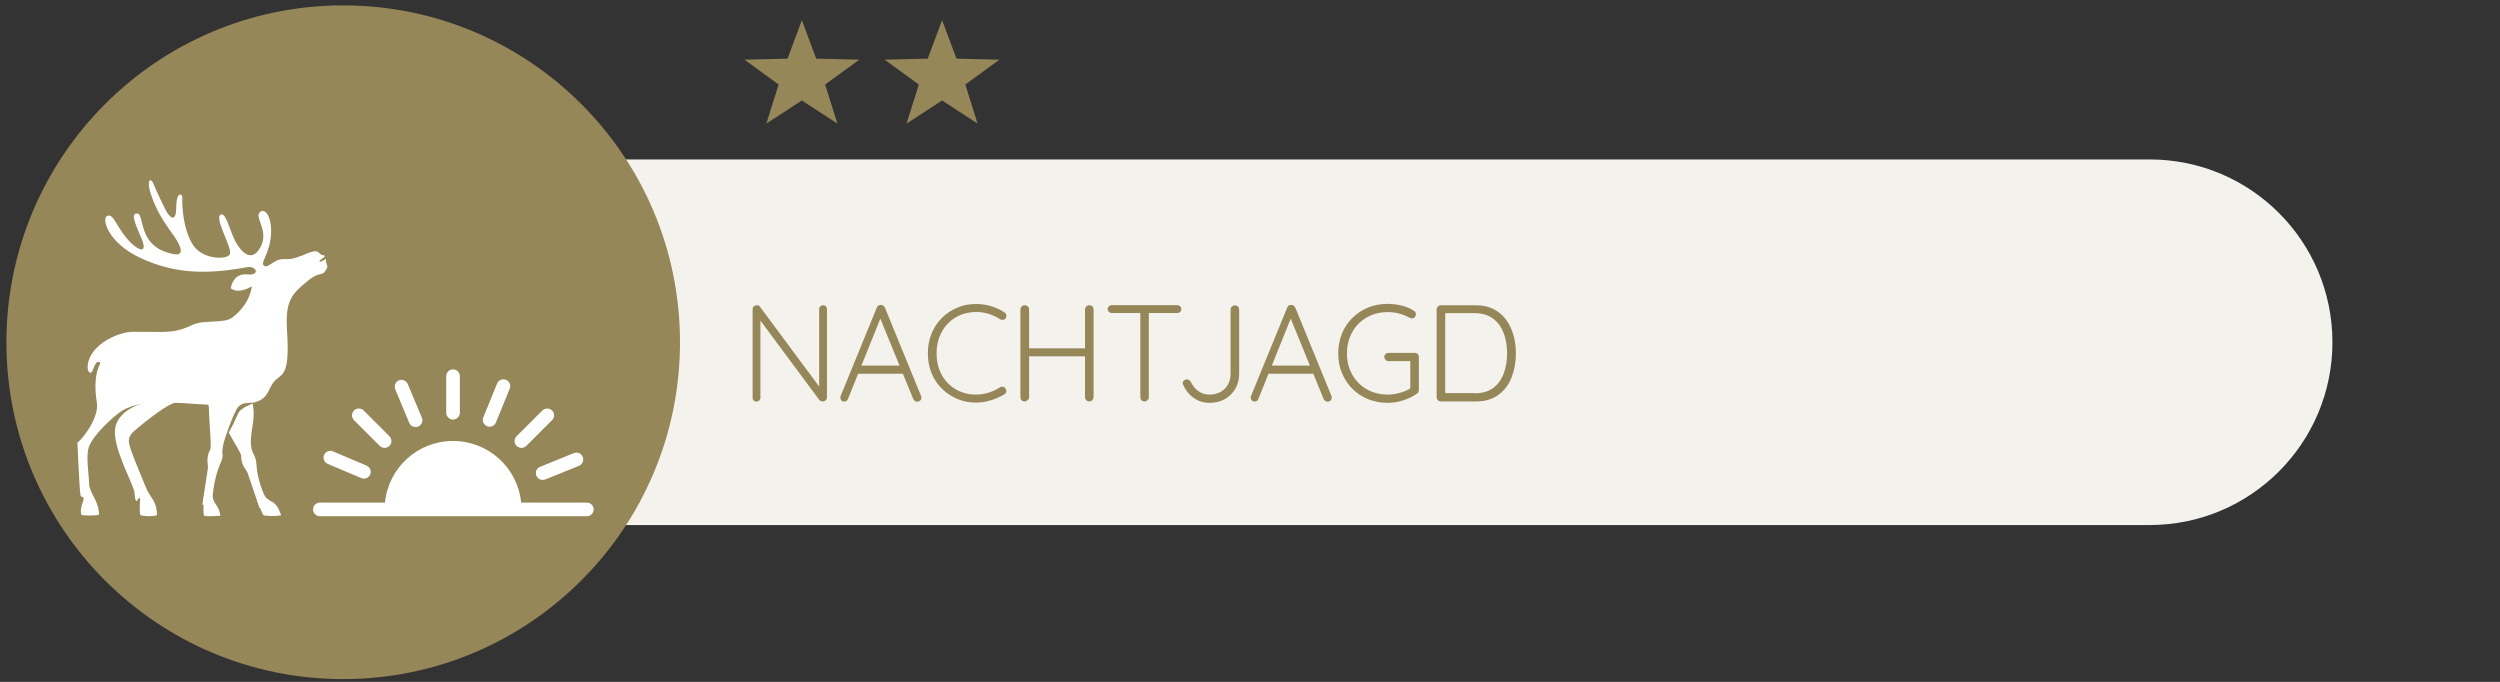 <?xml version="1.0" encoding="utf-8"?>
<!-- Generator: Adobe Illustrator 27.0.1, SVG Export Plug-In . SVG Version: 6.00 Build 0)  -->
<svg version="1.0" id="Ebene_1" xmlns="http://www.w3.org/2000/svg" xmlns:xlink="http://www.w3.org/1999/xlink" x="0px" y="0px"
	 viewBox="0 0 218.27 59.53" enable-background="new 0 0 218.27 59.53" xml:space="preserve">
<rect x="0" y="0" width="218.27" height="59.53" fill="#333333" stroke="none"/>
<g>
	<defs>
		<rect id="SVGID_1_" x="0.55" y="0.48" width="217.53" height="58.81"/>
	</defs>
	<clipPath id="SVGID_00000103946260543528889980000003057524064020660641_">
		<use xlink:href="#SVGID_1_"  overflow="visible"/>
	</clipPath>
	<path clip-path="url(#SVGID_00000103946260543528889980000003057524064020660641_)" fill="#F4F2ED" d="M187.68,45.84
		c8.81,0,15.96-7.14,15.96-15.96s-7.14-15.96-15.96-15.96H46.92c-8.81,0-15.96,7.14-15.96,15.96s7.14,15.96,15.96,15.96H187.68z"/>
	<path clip-path="url(#SVGID_00000103946260543528889980000003057524064020660641_)" fill="#968759" d="M29.96,59.29
		c16.24,0,29.41-13.17,29.41-29.41c0-16.24-13.17-29.41-29.41-29.41S0.56,13.65,0.56,29.89C0.56,46.13,13.72,59.29,29.96,59.29"/>
</g>
<g>
	<path fill="#968759" d="M71.86,26.65c0.1,0,0.19,0.03,0.25,0.1c0.06,0.06,0.09,0.14,0.09,0.24v7.68c0,0.12-0.04,0.21-0.11,0.28
		c-0.08,0.07-0.16,0.1-0.26,0.1c-0.05,0-0.1-0.01-0.16-0.03c-0.06-0.02-0.1-0.05-0.13-0.09l-5.35-7.21l0.2-0.11v7.12
		c0,0.09-0.03,0.16-0.1,0.23c-0.06,0.06-0.14,0.1-0.24,0.1c-0.1,0-0.19-0.03-0.25-0.1c-0.06-0.06-0.09-0.14-0.09-0.23v-7.72
		c0-0.12,0.04-0.21,0.11-0.27c0.07-0.06,0.15-0.09,0.24-0.09c0.05,0,0.1,0.01,0.16,0.03c0.06,0.02,0.1,0.05,0.13,0.1l5.29,7.13
		l-0.12,0.22v-7.14c0-0.1,0.03-0.18,0.1-0.24C71.7,26.68,71.77,26.65,71.86,26.65z"/>
	<path fill="#968759" d="M76.96,27.57l-2.92,7.25c-0.03,0.08-0.08,0.14-0.13,0.18c-0.06,0.04-0.12,0.06-0.19,0.06
		c-0.11,0-0.2-0.03-0.25-0.09c-0.06-0.06-0.09-0.13-0.1-0.22c-0.01-0.04,0-0.09,0.01-0.14l3.17-7.75c0.04-0.09,0.09-0.15,0.15-0.19
		c0.06-0.04,0.13-0.05,0.21-0.05c0.08,0,0.15,0.02,0.21,0.07s0.11,0.1,0.14,0.17l3.16,7.72c0.02,0.05,0.02,0.1,0.02,0.14
		c0,0.11-0.04,0.2-0.11,0.26c-0.07,0.06-0.16,0.09-0.25,0.09c-0.08,0-0.15-0.02-0.21-0.07c-0.06-0.04-0.11-0.1-0.14-0.17l-2.99-7.3
		L76.96,27.57z M74.74,32.63l0.3-0.71h3.72l0.14,0.71H74.74z"/>
	<path fill="#968759" d="M87.69,27.27c0.1,0.06,0.15,0.15,0.17,0.25c0.02,0.1-0.01,0.2-0.07,0.29c-0.06,0.07-0.13,0.11-0.22,0.12
		c-0.09,0.01-0.17-0.01-0.25-0.05c-0.3-0.2-0.63-0.36-0.98-0.47c-0.35-0.11-0.72-0.17-1.12-0.17c-0.49,0-0.94,0.09-1.36,0.26
		c-0.42,0.17-0.79,0.42-1.1,0.74c-0.31,0.32-0.55,0.71-0.73,1.15c-0.17,0.44-0.26,0.92-0.26,1.45c0,0.54,0.09,1.04,0.26,1.48
		s0.42,0.83,0.74,1.15c0.32,0.32,0.68,0.56,1.1,0.73s0.86,0.25,1.34,0.25c0.39,0,0.76-0.06,1.11-0.17s0.67-0.26,0.98-0.46
		c0.08-0.05,0.17-0.07,0.26-0.05c0.09,0.01,0.17,0.06,0.22,0.14c0.07,0.09,0.1,0.18,0.08,0.28s-0.07,0.18-0.16,0.23
		c-0.2,0.13-0.44,0.25-0.71,0.36c-0.27,0.11-0.56,0.2-0.86,0.27c-0.3,0.07-0.61,0.1-0.91,0.1c-0.58,0-1.12-0.1-1.62-0.31
		s-0.95-0.5-1.34-0.88c-0.39-0.38-0.7-0.83-0.92-1.36c-0.22-0.53-0.33-1.12-0.33-1.76c0-0.62,0.11-1.2,0.32-1.72
		c0.22-0.52,0.52-0.98,0.9-1.36c0.38-0.38,0.83-0.68,1.34-0.9c0.51-0.22,1.06-0.32,1.64-0.32c0.46,0,0.9,0.06,1.32,0.19
		S87.35,27.04,87.69,27.27z"/>
	<path fill="#968759" d="M89.48,26.65c0.1,0,0.18,0.04,0.26,0.11c0.08,0.07,0.11,0.16,0.11,0.26v7.66c-0.01,0.1-0.05,0.19-0.13,0.26
		c-0.08,0.07-0.16,0.11-0.26,0.11c-0.11,0-0.2-0.04-0.27-0.11c-0.07-0.07-0.1-0.16-0.1-0.26v-7.66c0-0.1,0.04-0.19,0.11-0.26
		C89.27,26.69,89.37,26.65,89.48,26.65z M89.42,30.41h5.7l-0.01,0.7h-5.74L89.42,30.41z M95.11,26.65c0.11,0,0.2,0.04,0.27,0.11
		c0.07,0.07,0.1,0.16,0.1,0.26v7.66c-0.01,0.1-0.05,0.19-0.11,0.26c-0.07,0.07-0.16,0.11-0.27,0.11c-0.1,0-0.19-0.04-0.26-0.11
		c-0.07-0.07-0.11-0.16-0.11-0.26v-7.66c0-0.1,0.04-0.19,0.11-0.26C94.91,26.69,95,26.65,95.11,26.65z"/>
	<path fill="#968759" d="M97.07,27.33c-0.1,0-0.18-0.03-0.25-0.1c-0.07-0.06-0.11-0.15-0.11-0.25c0-0.1,0.04-0.18,0.11-0.24
		c0.07-0.06,0.16-0.1,0.25-0.1h5.71c0.1,0,0.18,0.03,0.25,0.1c0.07,0.06,0.11,0.15,0.11,0.25s-0.04,0.19-0.11,0.25
		c-0.07,0.06-0.16,0.09-0.25,0.09H97.07z M99.93,35.05c-0.11,0-0.2-0.04-0.27-0.11c-0.07-0.07-0.1-0.16-0.1-0.25v-7.64h0.74v7.64
		c0,0.1-0.04,0.18-0.11,0.25C100.12,35.01,100.03,35.05,99.93,35.05z"/>
	<path fill="#968759" d="M105.59,35.17c-0.5,0-0.96-0.14-1.36-0.42c-0.4-0.28-0.7-0.65-0.91-1.1c-0.04-0.07-0.06-0.14-0.06-0.19
		c0-0.1,0.04-0.19,0.12-0.25c0.08-0.06,0.16-0.09,0.24-0.09s0.15,0.02,0.2,0.06c0.05,0.04,0.1,0.09,0.14,0.14
		c0.15,0.34,0.37,0.61,0.66,0.82s0.61,0.31,0.97,0.31c0.37,0,0.69-0.08,0.97-0.23c0.28-0.16,0.5-0.37,0.65-0.65
		c0.16-0.28,0.23-0.6,0.23-0.96v-5.59c0-0.1,0.04-0.18,0.11-0.25c0.08-0.07,0.17-0.11,0.27-0.11c0.11,0,0.2,0.04,0.27,0.11
		s0.1,0.16,0.1,0.25v5.59c0,0.5-0.11,0.94-0.34,1.33c-0.22,0.39-0.53,0.69-0.92,0.91C106.56,35.06,106.11,35.17,105.59,35.17z"/>
	<path fill="#968759" d="M112.79,27.57l-2.92,7.25c-0.03,0.08-0.08,0.14-0.13,0.18c-0.06,0.04-0.12,0.06-0.19,0.06
		c-0.11,0-0.2-0.03-0.25-0.09c-0.06-0.06-0.09-0.13-0.1-0.22c-0.01-0.04,0-0.09,0.01-0.14l3.17-7.75c0.04-0.09,0.09-0.15,0.15-0.19
		c0.06-0.04,0.13-0.05,0.21-0.05s0.15,0.02,0.21,0.07c0.06,0.04,0.11,0.1,0.14,0.17l3.16,7.72c0.02,0.05,0.02,0.1,0.02,0.14
		c0,0.11-0.04,0.2-0.11,0.26c-0.07,0.06-0.16,0.09-0.25,0.09c-0.08,0-0.15-0.02-0.21-0.07c-0.06-0.04-0.11-0.1-0.14-0.17l-2.99-7.3
		L112.79,27.57z M110.58,32.63l0.3-0.71h3.72l0.14,0.71H110.58z"/>
	<path fill="#968759" d="M121.16,35.17c-0.62,0-1.19-0.11-1.72-0.32c-0.53-0.22-0.99-0.52-1.37-0.91c-0.39-0.39-0.69-0.85-0.91-1.37
		c-0.22-0.53-0.32-1.1-0.32-1.72s0.11-1.19,0.32-1.72c0.22-0.53,0.52-0.99,0.91-1.37c0.39-0.39,0.85-0.69,1.37-0.91
		c0.53-0.22,1.1-0.32,1.72-0.32c0.42,0,0.83,0.05,1.23,0.15c0.4,0.1,0.75,0.25,1.06,0.45c0.06,0.04,0.1,0.09,0.13,0.14
		c0.03,0.05,0.04,0.11,0.04,0.16c0,0.11-0.04,0.2-0.11,0.27c-0.07,0.07-0.15,0.1-0.23,0.1c-0.04,0-0.08-0.01-0.11-0.02
		c-0.04-0.01-0.07-0.03-0.1-0.04c-0.27-0.15-0.57-0.27-0.89-0.36s-0.66-0.13-1.02-0.13c-0.69,0-1.3,0.16-1.84,0.47
		c-0.54,0.31-0.96,0.74-1.26,1.28s-0.46,1.16-0.46,1.85c0,0.69,0.15,1.3,0.46,1.85s0.72,0.97,1.26,1.28
		c0.54,0.31,1.15,0.47,1.84,0.47c0.36,0,0.72-0.05,1.09-0.16c0.36-0.1,0.68-0.24,0.94-0.42l-0.06,0.25v-2.76l0.18,0.17h-2.08
		c-0.1,0-0.19-0.04-0.26-0.11c-0.07-0.07-0.11-0.16-0.11-0.25c0-0.11,0.04-0.2,0.11-0.26c0.07-0.06,0.16-0.1,0.26-0.1h2.29
		c0.1,0,0.19,0.03,0.26,0.1c0.07,0.07,0.1,0.15,0.1,0.26v2.89c0,0.06-0.02,0.12-0.05,0.18c-0.03,0.06-0.08,0.1-0.13,0.14
		c-0.35,0.24-0.75,0.43-1.18,0.57C122.08,35.1,121.63,35.17,121.16,35.17z"/>
	<path fill="#968759" d="M128.85,26.65c0.59,0,1.11,0.11,1.55,0.34c0.44,0.22,0.81,0.53,1.1,0.93s0.5,0.85,0.64,1.35
		c0.14,0.5,0.21,1.03,0.21,1.58c0,0.77-0.13,1.47-0.38,2.11s-0.64,1.14-1.15,1.52c-0.52,0.38-1.17,0.57-1.97,0.57h-3.06
		c-0.1,0-0.18-0.04-0.25-0.11c-0.07-0.07-0.11-0.16-0.11-0.25v-7.68c0-0.1,0.04-0.18,0.11-0.25c0.07-0.07,0.16-0.11,0.25-0.11
		H128.85z M128.73,34.34c0.68,0,1.23-0.16,1.64-0.47c0.42-0.31,0.72-0.73,0.92-1.27c0.2-0.53,0.29-1.12,0.29-1.76
		c0-0.46-0.05-0.91-0.16-1.33s-0.28-0.79-0.5-1.12c-0.23-0.32-0.52-0.58-0.89-0.77c-0.36-0.19-0.8-0.28-1.3-0.28h-2.63l0.08-0.11
		v7.21l-0.07-0.12H128.73z"/>
</g>
<polygon fill="#968759" points="68.76,5.12 65,5.21 67.98,7.38 66.91,10.79 70.01,8.77 73.11,10.79 72.04,7.38 75.02,5.21 
	71.26,5.12 70.01,1.76 "/>
<polygon fill="#968759" points="81,5.12 77.24,5.21 80.22,7.38 79.15,10.79 82.25,8.77 85.35,10.79 84.28,7.38 87.26,5.21 
	83.51,5.12 82.25,1.76 "/>
<rect x="6.47" y="14.91" fill="#968759" width="46.21" height="31.18"/>
<g>
	<defs>
		<rect id="SVGID_00000049203535473898417080000017939367439815338685_" x="6.47" y="14.91" width="46.21" height="31.18"/>
	</defs>
	<clipPath id="SVGID_00000104705544648930526840000002658053039551632280_">
		<use xlink:href="#SVGID_00000049203535473898417080000017939367439815338685_"  overflow="visible"/>
	</clipPath>
	<path clip-path="url(#SVGID_00000104705544648930526840000002658053039551632280_)" fill="#FFFFFF" d="M39.55,36.63
		c0.33,0,0.6-0.27,0.6-0.6v-3.18c0-0.33-0.26-0.6-0.6-0.6c-0.33,0-0.59,0.27-0.59,0.6v3.18C38.96,36.36,39.23,36.63,39.55,36.63"/>
	<path clip-path="url(#SVGID_00000104705544648930526840000002658053039551632280_)" fill="#FFFFFF" d="M51.23,43.88H45.5
		c-0.3-3.02-2.84-5.38-5.95-5.38c-3.1,0-5.64,2.36-5.94,5.38h-5.68c-0.33,0-0.6,0.27-0.6,0.59c0,0.33,0.27,0.6,0.6,0.6h5.68H45.5
		h5.73c0.33,0,0.6-0.26,0.6-0.6C51.83,44.15,51.56,43.88,51.23,43.88"/>
	<path clip-path="url(#SVGID_00000104705544648930526840000002658053039551632280_)" fill="#FFFFFF" d="M33.16,38.93
		c0.23,0.23,0.61,0.23,0.84,0c0.23-0.23,0.23-0.61,0-0.84l-2.25-2.25c-0.23-0.23-0.61-0.23-0.84,0c-0.24,0.24-0.23,0.61,0,0.85
		L33.16,38.93z"/>
	<path clip-path="url(#SVGID_00000104705544648930526840000002658053039551632280_)" fill="#FFFFFF" d="M45.95,38.93l2.25-2.25
		c0.23-0.23,0.24-0.61,0-0.84c-0.24-0.23-0.61-0.23-0.85,0l-2.25,2.25c-0.23,0.23-0.23,0.61,0,0.84
		C45.34,39.16,45.72,39.16,45.95,38.93"/>
	<path clip-path="url(#SVGID_00000104705544648930526840000002658053039551632280_)" fill="#FFFFFF" d="M46.83,41.53
		c0.12,0.3,0.47,0.45,0.77,0.33l2.95-1.19c0.3-0.12,0.45-0.47,0.33-0.78c-0.12-0.31-0.47-0.45-0.78-0.33l-2.95,1.2
		C46.85,40.87,46.71,41.22,46.83,41.53"/>
	<path clip-path="url(#SVGID_00000104705544648930526840000002658053039551632280_)" fill="#FFFFFF" d="M28.61,40.5l2.93,1.24
		c0.3,0.13,0.65-0.01,0.78-0.31c0.13-0.31-0.01-0.65-0.32-0.78l-2.93-1.24c-0.3-0.13-0.65,0.01-0.78,0.32
		C28.17,40.02,28.31,40.37,28.61,40.5"/>
	<path clip-path="url(#SVGID_00000104705544648930526840000002658053039551632280_)" fill="#FFFFFF" d="M35.73,36.92
		c0.13,0.3,0.48,0.45,0.78,0.32c0.31-0.13,0.45-0.48,0.32-0.78l-1.23-2.93c-0.13-0.3-0.48-0.45-0.78-0.32
		c-0.3,0.13-0.44,0.48-0.31,0.78L35.73,36.92z"/>
	<path clip-path="url(#SVGID_00000104705544648930526840000002658053039551632280_)" fill="#FFFFFF" d="M42.52,37.21
		c0.31,0.13,0.65-0.02,0.78-0.33l1.2-2.94c0.13-0.31-0.02-0.65-0.33-0.78c-0.3-0.12-0.65,0.03-0.77,0.33l-1.2,2.94
		C42.07,36.74,42.22,37.08,42.52,37.21"/>
	<path clip-path="url(#SVGID_00000104705544648930526840000002658053039551632280_)" fill="#FFFFFF" d="M17.83,45.03
		c0.32,0.09,1.4,0,1.4,0s0.01-0.35-0.28-0.83c-0.11-0.18-0.36-0.48-0.39-0.86c-0.01-0.17-0.76,0.08-0.76,0.08S17.7,45,17.83,45.03"
		/>
	<path clip-path="url(#SVGID_00000104705544648930526840000002658053039551632280_)" fill="#FFFFFF" d="M14.59,34.93
		c0,0,2.21,0.26,0.82,0.22c-0.63-0.02-2.67,1.61-3.49,2.3c-0.42,0.35-0.76,0.66-0.65,1.25c0.13,0.72,0.87,2.36,1.44,3.79
		c0.41,1.04,0.99,1.2,0.99,2.46c0,0.15-1.39,0.15-1.44,0c-0.12-0.35-0.03-1.13-0.03-1.38c0-0.24-0.23,0.05-0.26,0.13
		c-0.02,0.07-0.16,0.23-0.23-0.71c-0.05-0.64-1.93-3.9-1.69-5.58C10.24,36.11,11.84,34.93,14.59,34.93"/>
	<path clip-path="url(#SVGID_00000104705544648930526840000002658053039551632280_)" fill="#FFFFFF" d="M23.04,45
		c1,0.12,1.5-0.01,1.5-0.01s-0.22-0.83-0.7-1.13c-0.18-0.11-0.54-0.26-0.75-0.58c-0.09-0.15-0.64,0.42-0.64,0.42
		S22.92,44.99,23.04,45"/>
	<path clip-path="url(#SVGID_00000104705544648930526840000002658053039551632280_)" fill="#FFFFFF" d="M20.8,36.08
		c-0.39,0.89-0.66,1.4-0.83,1.69c0.51,0.94,1.1,1.82,1.09,2.06c-0.05,0.69,0.48,1.26,0.54,1.41c0.05,0.12,1.05,3.12,1.06,3.11
		c0.16-0.07,0.72-0.5,0.65-0.63c-0.36-0.69-0.85-1.95-0.91-3.06c-0.05-0.86-0.3-0.99-0.39-1.3c-0.4-1.31,0.41-2.57,0.04-4.12
		c0,0,0,0,0-0.01C21.73,35.36,20.97,35.69,20.8,36.08"/>
	<path clip-path="url(#SVGID_00000104705544648930526840000002658053039551632280_)" fill="#FFFFFF" d="M28.46,22.87
		c-0.04-0.12,0.06-0.15,0.01-0.23c-0.05-0.07-0.5,0.33-0.57,0.18c-0.05-0.12,0.52-0.37,0.44-0.48c-0.1-0.13-0.21-0.03-0.28-0.09
		c-0.2-0.17-0.32-0.3-0.47-0.31c-0.45-0.02-0.9,0.29-1.72,0.55c-0.82,0.26-1.01,0.03-1.56,0.2c-0.49,0.15-0.96,0.7-1.22,0.53
		c-0.18-0.11-0.2-0.23,0.08-0.83c1.03-2.23,0.27-4.41-0.44-3.9c-0.61,0.44,0.83,1.66-0.01,3.13c-0.84,1.47-1.81,0.14-2.18-0.56
		c-0.46-0.88-0.8-2.47-1.23-2.34c-0.7,0.2,0.94,2.81,0.77,3.44c-0.14,0.53-2.34,0.55-3.2-0.73c-0.85-1.27-1-3.29-0.96-4.12
		c0.02-0.48-0.53-0.59-0.53,0.75c0,1.35-0.49,0.94-0.74,0.59s-1.08-2.17-1.28-2.66c-0.23-0.54-0.67-0.26-0.09,1.28
		c0.58,1.54,1.24,2.37,1.94,3.38c0.7,1.01,0.81,1.69-0.03,1.54c-3.31-0.6-2.49-3.55-3.23-3.55c-0.58,0-0.15,0.88,0.4,2.2
		c0.55,1.32-0.22,1.06-0.96,0.33c-1.23-1.23-1.42-2.53-2.02-2.33C8.84,19,9.35,21.18,12.3,22.54c2.95,1.36,5.72,1.44,9.25,0.79
		c0.88-0.16,1.17,0.75,0.06,0.63c-1.31-0.14-1.46,1.21-1.46,1.21s0.56,0.57,1.83-0.17c0,0-0.06,1.46-1.69,2.72
		c-0.71,0.55-2.48,0.19-3.4,0.61c-1.06,0.49-1.68,0.65-2.79,0.65c-0.58,0-2.03-0.01-2.53-0.01c-1.16,0-3.64,1.04-3.9,2.84
		c-0.11,0.76,0.28,0.85,0.38,0.62c0.22-0.51,0.32-0.93,0.64-0.82c0.14,0.05-0.04,0.27-0.17,0.69c-0.22,0.71-0.25,1.73-0.06,2.88
		c0.18,1.15-1.02,2.92-1.7,3.47c0,0,0.16,3.93,0.27,4.59c0.03,0.2,0.24,0.09,0.27,0.24c0.04,0.26-0.39,0.92-0.19,1.46
		c0.04,0.1,1.53,0.09,1.53-0.02c0-1.2-0.84-1.87-0.86-2.69c-0.02-0.82-0.3-2.42-0.02-3.21c0.38-1.08,2.24-2.77,2.93-3.18
		c1.99-1.18,5.38-0.56,7.5-0.51c0.03,0.12,0.05,0.22,0.05,0.3c0.02,1.59,0.28,3.38,0.09,3.69c-0.36,0.59-0.16,1.34-0.17,1.5
		c-0.01,0.13-0.51,3.25-0.49,3.25c0.17,0.01,0.87-0.11,0.87-0.26c0-0.78,0.23-2.3,0.69-3.32c0.35-0.78,0.14-0.83,0.18-1.16
		c0.05-0.43,0.15-0.83,0.29-1.22h0c0,0,0.73-2.2,1.11-2.6c0.37-0.39,0.83-0.32,1.35-0.36c0.23-0.07,0.81-0.19,1.18-0.81
		c0.19-0.32,0.39-0.89,0.78-1.22c0.63-0.53,1.18-0.58,0.94-4.22c-0.17-2.65,0.41-3.23,1.76-4.34c1.27-1.04,1.3-0.25,1.76-1.22
		C28.61,23.26,28.5,22.99,28.46,22.87"/>
</g>
<g>
</g>
<g>
</g>
<g>
</g>
<g>
</g>
<g>
</g>
<g>
</g>
</svg>
